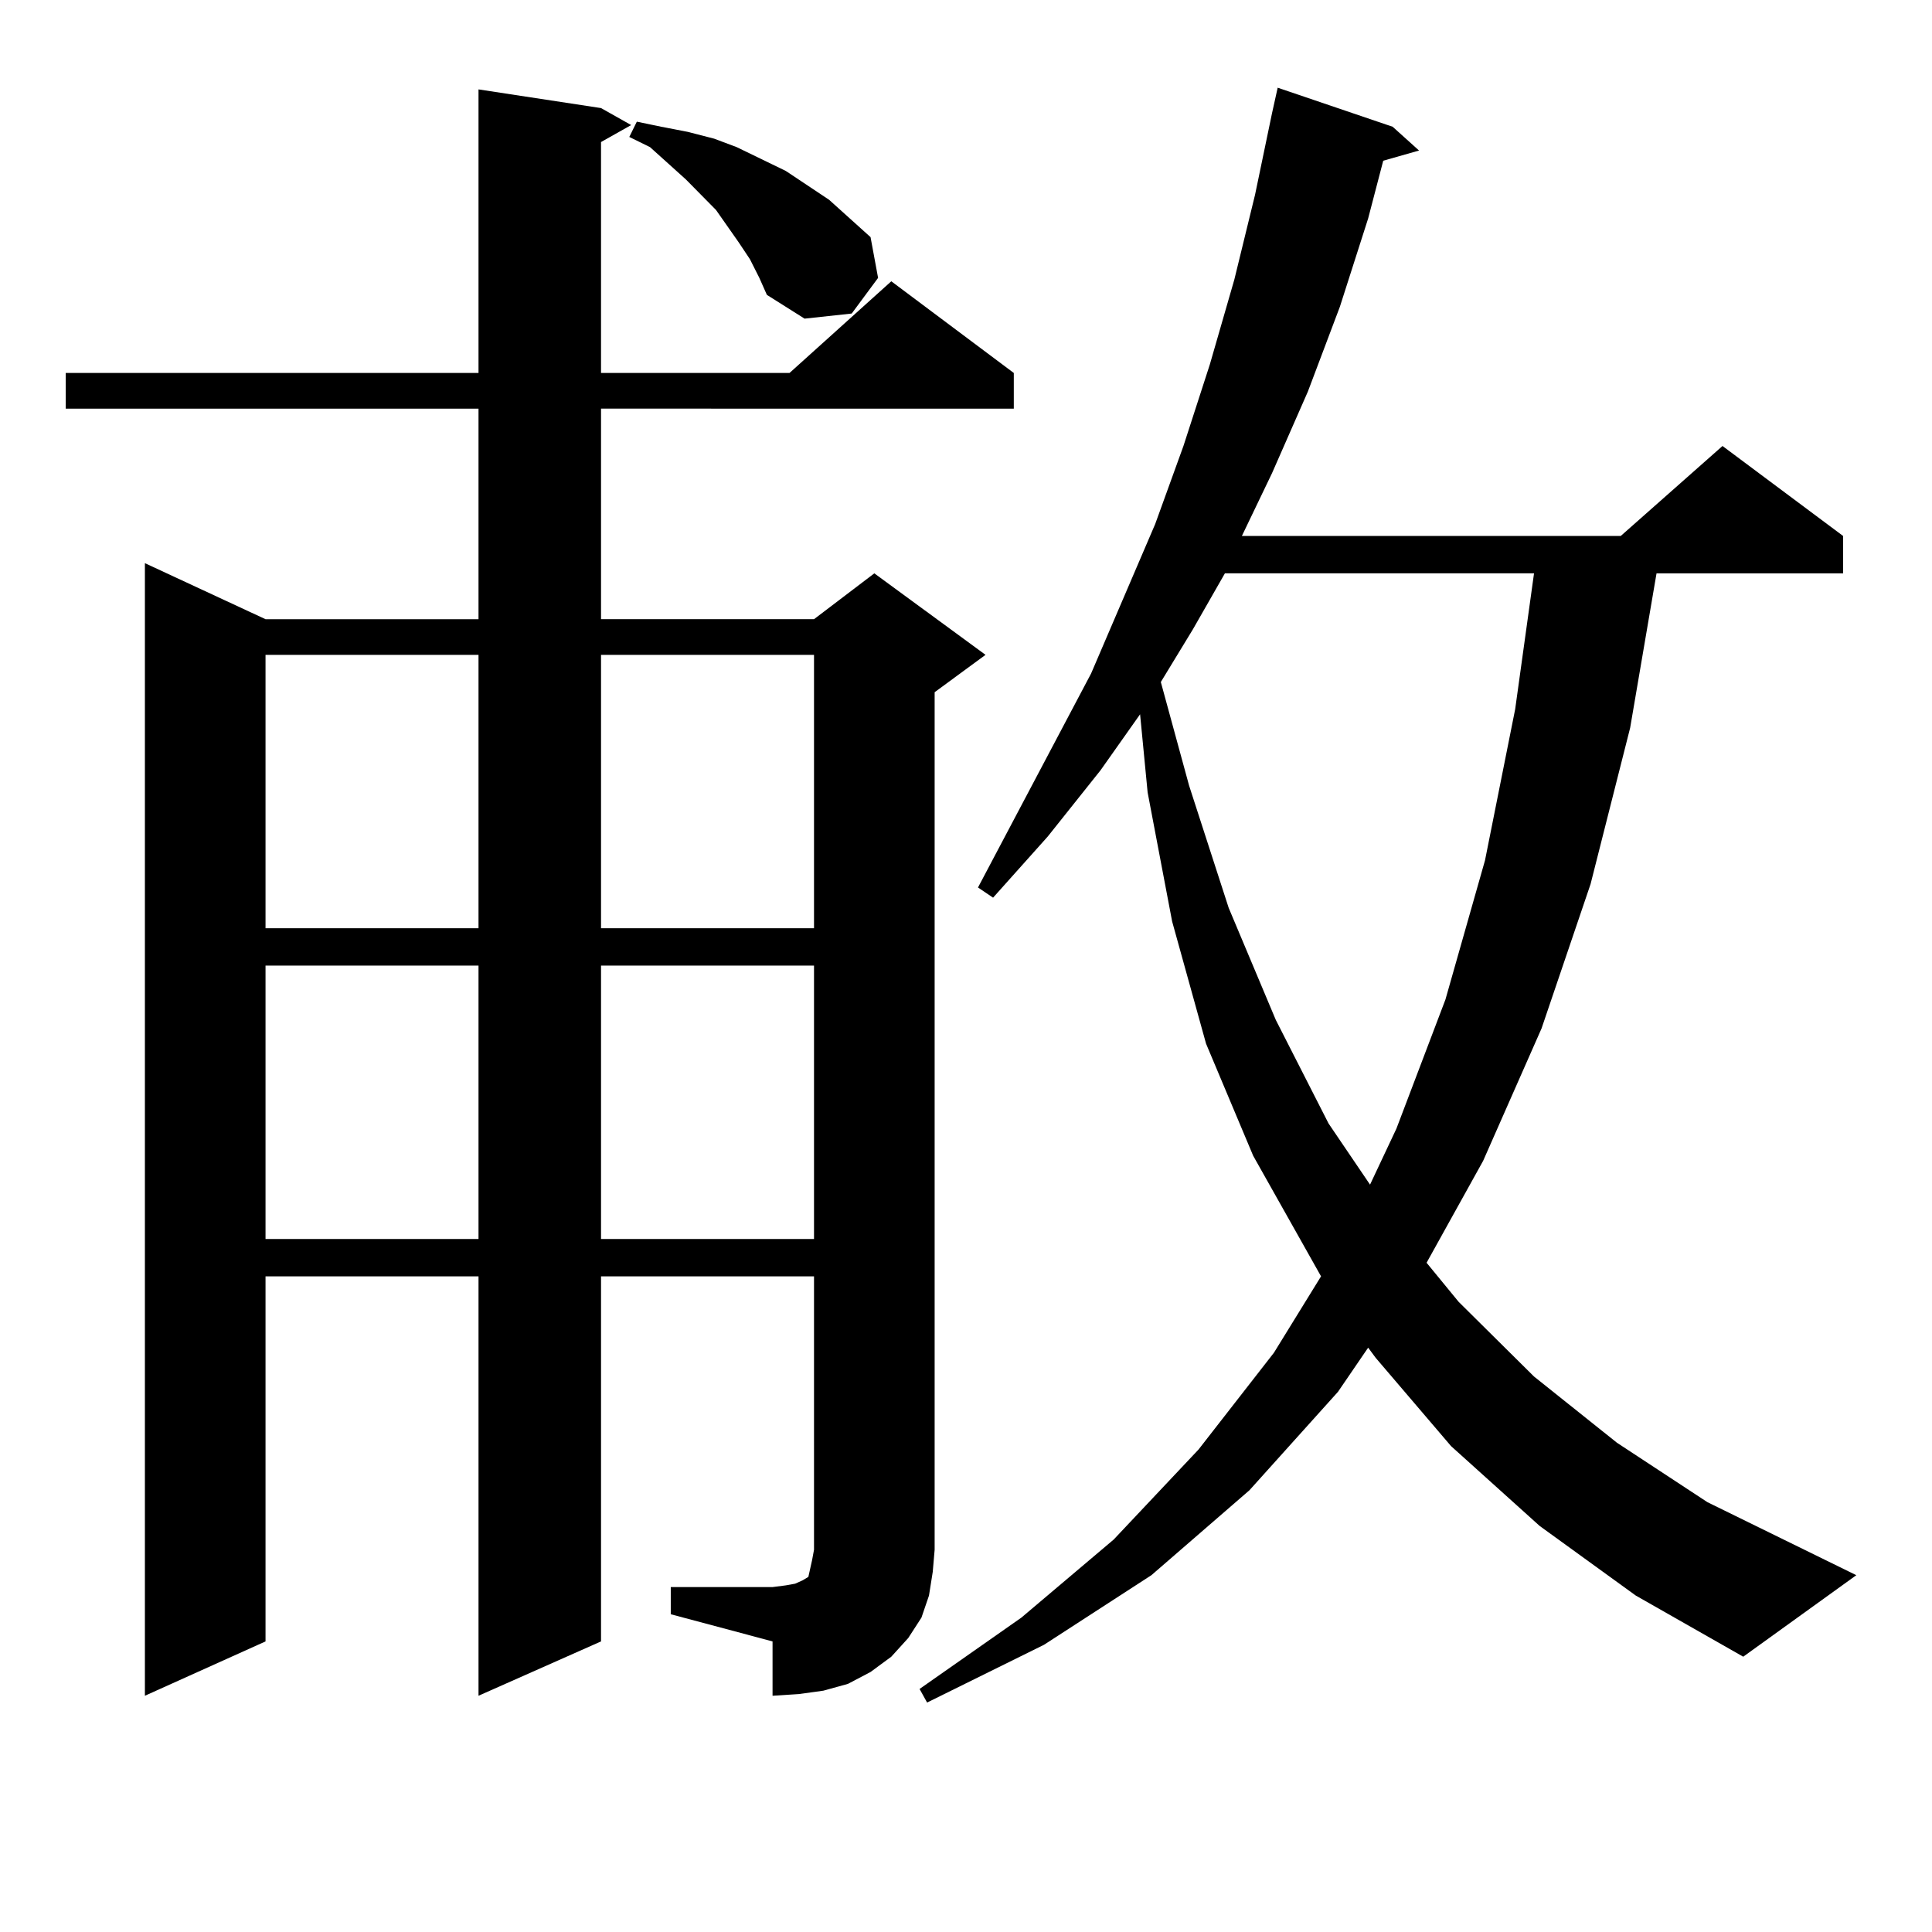 <?xml version="1.0" encoding="utf-8"?>
<!-- Generator: Adobe Illustrator 16.0.0, SVG Export Plug-In . SVG Version: 6.00 Build 0)  -->
<!DOCTYPE svg PUBLIC "-//W3C//DTD SVG 1.1//EN" "http://www.w3.org/Graphics/SVG/1.1/DTD/svg11.dtd">
<svg version="1.1" id="图层_1" xmlns="http://www.w3.org/2000/svg" xmlns:xlink="http://www.w3.org/1999/xlink" x="0px" y="0px"
	 width="1000px" height="1000px" viewBox="0 0 1000 1000" enable-background="new 0 0 1000 1000" xml:space="preserve">
<path d="M347.187,821.469h52.682l6.829-0.879l4.878-0.879l3.902-1.758l2.927-1.758l0.976-4.395l0.976-4.395l0.976-5.273V660.629
	H311.09v188.965l-63.413,28.125v-217.09H137.436v188.965l-62.438,28.125v-586.23l62.438,29.004h110.241V211.508H34.023v-18.457
	h213.653V46.273l63.413,9.668l15.609,8.789l-15.609,8.789v119.531h97.559l52.682-47.461l63.413,47.461v18.457H311.09v108.984
	h110.241l31.219-23.73l57.56,42.188l-26.341,19.336v443.848l-0.976,11.426l-1.951,12.305l-3.902,11.426l-6.829,10.547l-8.78,9.668
	l-10.731,7.91l-11.707,6.152l-12.683,3.516l-12.683,1.758l-13.658,0.879v-28.125l-52.682-14.063V821.469z M137.436,338.949v141.504
	h110.241V338.949H137.436z M137.436,499.789v141.504h110.241V499.789H137.436z M311.09,338.949v141.504h110.241V338.949H311.09z
	 M311.09,499.789v141.504h110.241V499.789H311.09z M388.161,134.164l-5.854-8.789l-11.707-16.699l-15.609-15.82l-18.536-16.699
	l-10.731-5.273l3.902-7.91l12.683,2.637l13.658,2.637l13.658,3.516l11.707,4.395l12.683,6.152l12.683,6.152l22.438,14.941
	l21.463,19.336l3.902,21.094l-13.658,18.457l-24.39,2.637l-19.512-12.305l-3.902-8.789L388.161,134.164z M796.932,789.828
	l-45.853-41.309l-39.023-45.703l-3.902-5.273l-15.609,22.852l-45.853,50.977l-50.73,43.945l-55.608,36.035l-60.486,29.883
	l-3.902-7.031l52.682-36.914l47.804-40.43l43.901-46.582l39.023-50.098l24.39-39.551l-35.121-62.402l-24.39-58.008l-17.561-63.281
	L594.01,410.14l-3.902-40.43l-20.487,29.004l-27.316,34.277l-28.292,31.641l-7.805-5.273l58.535-110.742l33.17-77.344l14.634-40.43
	l13.658-42.188l12.683-43.945l10.731-43.945l8.78-42.188l2.927-13.184l59.511,20.215l13.658,12.305l-18.536,5.273l-7.805,29.883
	l-14.634,45.703l-16.585,43.945l-18.536,42.188l-15.609,32.52h196.093l52.682-46.582l62.438,46.582v19.336h-96.583l-13.658,79.98
	l-20.487,80.859l-25.365,74.707l-30.243,68.555l-29.268,52.734l16.585,20.215l39.023,38.672l42.926,34.277l46.828,30.762
	l77.071,37.793l-58.535,42.188l-55.608-31.641L796.932,789.828z M634.009,296.761l-16.585,29.004l-16.585,27.246l14.634,53.613
	l20.487,63.281l24.39,58.008l27.316,53.613l21.463,31.641l13.658-29.004l25.365-66.797l20.487-72.07l15.609-78.223l9.756-70.313
	H634.009z"/>
</svg>
